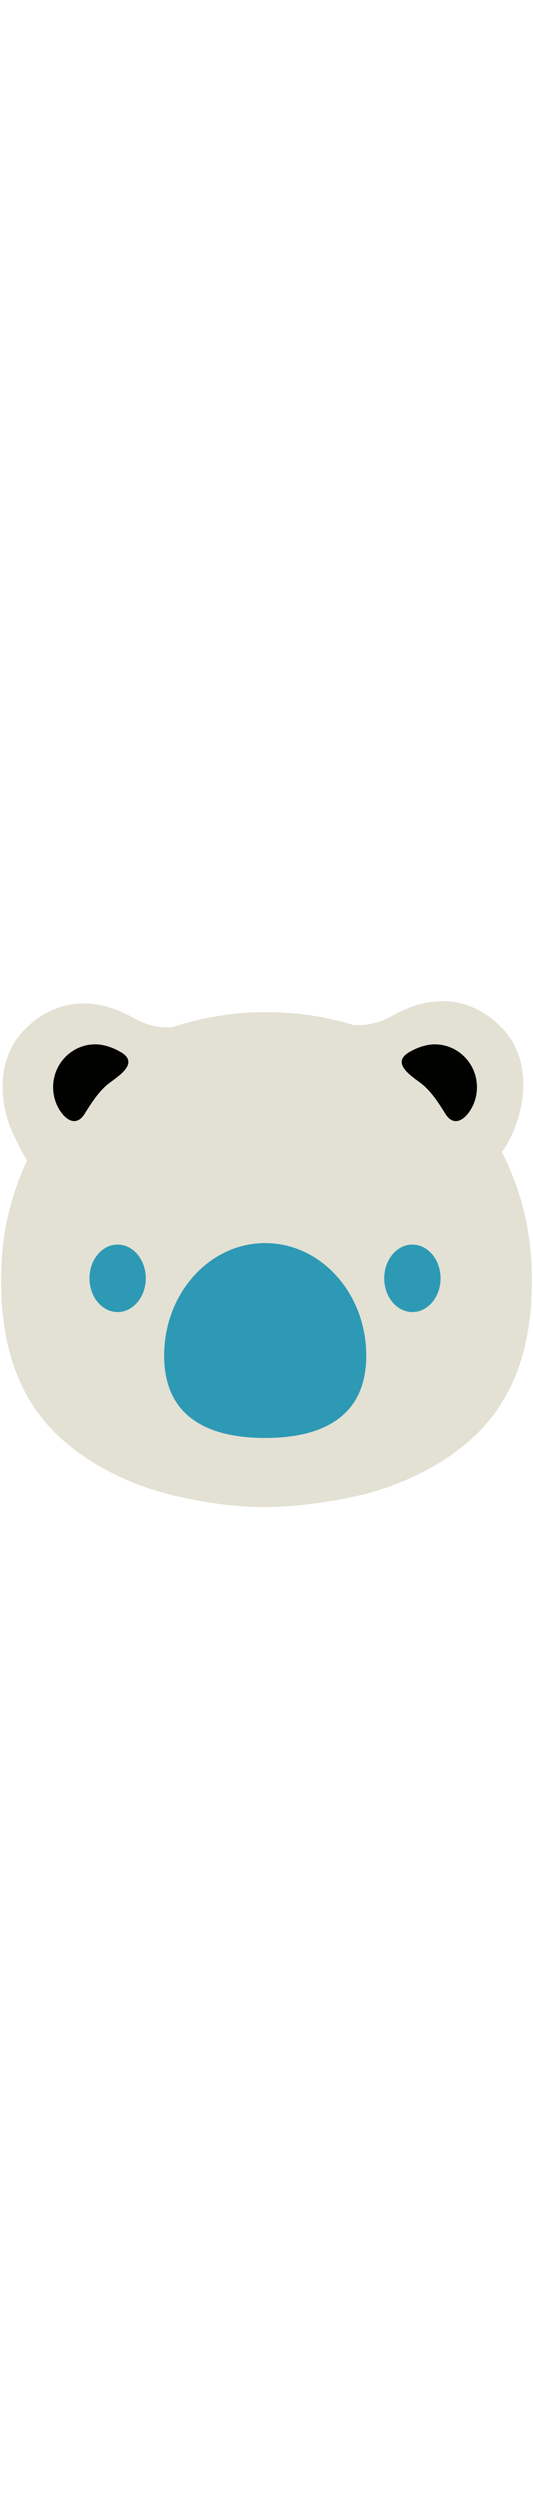 <svg id="th_noc_bear-face" width="100%" height="100%" xmlns="http://www.w3.org/2000/svg" version="1.1" xmlns:xlink="http://www.w3.org/1999/xlink" xmlns:svgjs="http://svgjs.com/svgjs" preserveAspectRatio="xMidYMid meet" viewBox="0 0 32 32" style="height:150px" data-uid="noc_bear-face" data-keyword="bear-face" data-complex="true" data-coll="noc" data-c="{&quot;855c52&quot;:[&quot;noc_bear-face_l_1&quot;],&quot;2f2f2f&quot;:[&quot;noc_bear-face_l_2&quot;,&quot;noc_bear-face_l_4&quot;],&quot;ffffff&quot;:[&quot;noc_bear-face_l_3&quot;],&quot;b89278&quot;:[&quot;noc_bear-face_l_5&quot;]}" data-colors="[&quot;#855c52&quot;,&quot;#2f2f2f&quot;,&quot;#ffffff&quot;,&quot;#b89278&quot;]"><defs id="SvgjsDefs1828"></defs><path id="noc_bear-face_l_1" d="M31.887 16.505C31.759 14.33 31.145 12.122 30.134 10.118C30.169 10.073 30.201 10.026 30.234 9.978L30.332 9.838C30.557 9.483 30.734 9.1 30.892 8.713C31.612 6.91 31.627 4.896 30.72 3.423C30.08 2.381 27.537 -0.322 23.528 1.961A4.035 4.035 0 0 1 21.205 2.496A17.937 17.937 0 0 0 15.995 1.731A17.809 17.809 0 0 0 10.338 2.636A4.06 4.06 0 0 1 8.051 2.098C4.041 -0.187 1.501 2.518 0.856 3.56C0.578 4.01 0.371 4.56 0.263 5.078C0.065 6.065 0.151 7.163 0.438 8.125C0.593 8.637 0.821 9.12 1.061 9.6C1.216 9.918 1.378 10.233 1.576 10.522C1.596 10.555 1.611 10.585 1.628 10.614C0.763 12.484 0.225 14.507 0.11 16.504C-0.127 20.571 0.585 24.667 3.875 27.496C5.697 29.061 7.963 30.126 10.3 30.699C11.187 30.919 13.48 31.429 15.888 31.429C18.29 31.429 20.81 30.919 21.698 30.699C24.033 30.126 26.3 29.064 28.123 27.496C31.413 24.668 32.13 20.571 31.888 16.504Z " data-color-original="#855c52" fill="#e3e1d4" class="855c52"></path><path id="noc_bear-face_l_2" d="M8.752 17.7C8.752 18.818 7.995 19.725 7.062 19.725S5.372 18.818 5.372 17.7C5.372 16.582 6.129 15.675 7.062 15.675S8.752 16.582 8.752 17.7Z " data-color-original="#2f2f2f" fill="#2d99b5" class="2f2f2f"></path><path id="noc_bear-face_l_3" d="M15.92 27.28C12.567 27.28 9.855 26.068 9.855 22.34C9.855 18.61 12.568 15.587 15.92 15.587C19.27 15.587 21.99 18.61 21.99 22.34C21.99 26.067 19.27 27.28 15.92 27.28Z " data-color-original="#ffffff" fill="#2d99b5" class="ffffff"></path><path id="noc_bear-face_l_4" d="M24.758 19.725C23.828 19.725 23.068 18.82 23.068 17.702C23.068 16.582 23.828 15.677 24.758 15.677C25.693 15.677 26.45 16.585 26.45 17.702S25.692 19.725 24.758 19.725ZM15.92 22.26C17.51 22.26 18.8 21.222 18.8 19.943C18.8 18.661 17.51 17.626 15.92 17.626S13.045 18.664 13.045 19.943S14.33 22.26 15.92 22.26ZM18.485 23.718C18.453 23.763 17.697 24.803 15.92 24.803C14.155 24.803 13.398 23.771 13.363 23.718A0.557 0.557 0 1 0 12.442 24.346C12.485 24.411 13.532 25.913 15.919 25.913C18.309 25.913 19.357 24.408 19.401 24.346A0.553 0.553 0 0 0 19.256 23.579A0.562 0.562 0 0 0 18.483 23.719Z " data-color-original="#2f2f2f" fill="#2d99b5" class="2f2f2f"></path><path id="noc_bear-face_l_5" d="M7.405 5.3C7.088 5.635 6.6 5.935 6.367 6.145C5.847 6.615 5.455 7.233 5.087 7.823C4.555 8.676 3.877 8.153 3.512 7.488A2.9 2.9 0 0 1 3.397 7.258A2.67 2.67 0 0 1 3.189 6.233C3.189 4.81 4.326 3.661 5.727 3.661C6.207 3.661 6.78 3.849 7.205 4.103C7.248 4.128 7.3 4.151 7.338 4.178C7.891 4.548 7.745 4.943 7.405 5.301ZM28.427 7.258A0.807 0.807 0 0 1 28.382 7.353C28.037 8.078 27.304 8.733 26.737 7.826C26.367 7.236 25.977 6.618 25.457 6.148C25.224 5.938 24.734 5.638 24.417 5.303C24.08 4.946 23.934 4.551 24.487 4.18C24.554 4.135 24.632 4.095 24.712 4.052C25.13 3.824 25.652 3.662 26.097 3.662C27.499 3.662 28.635 4.812 28.635 6.235C28.632 6.585 28.565 6.935 28.428 7.257Z " data-color-original="#b89278" fill="#010100" class="b89278"></path></svg>